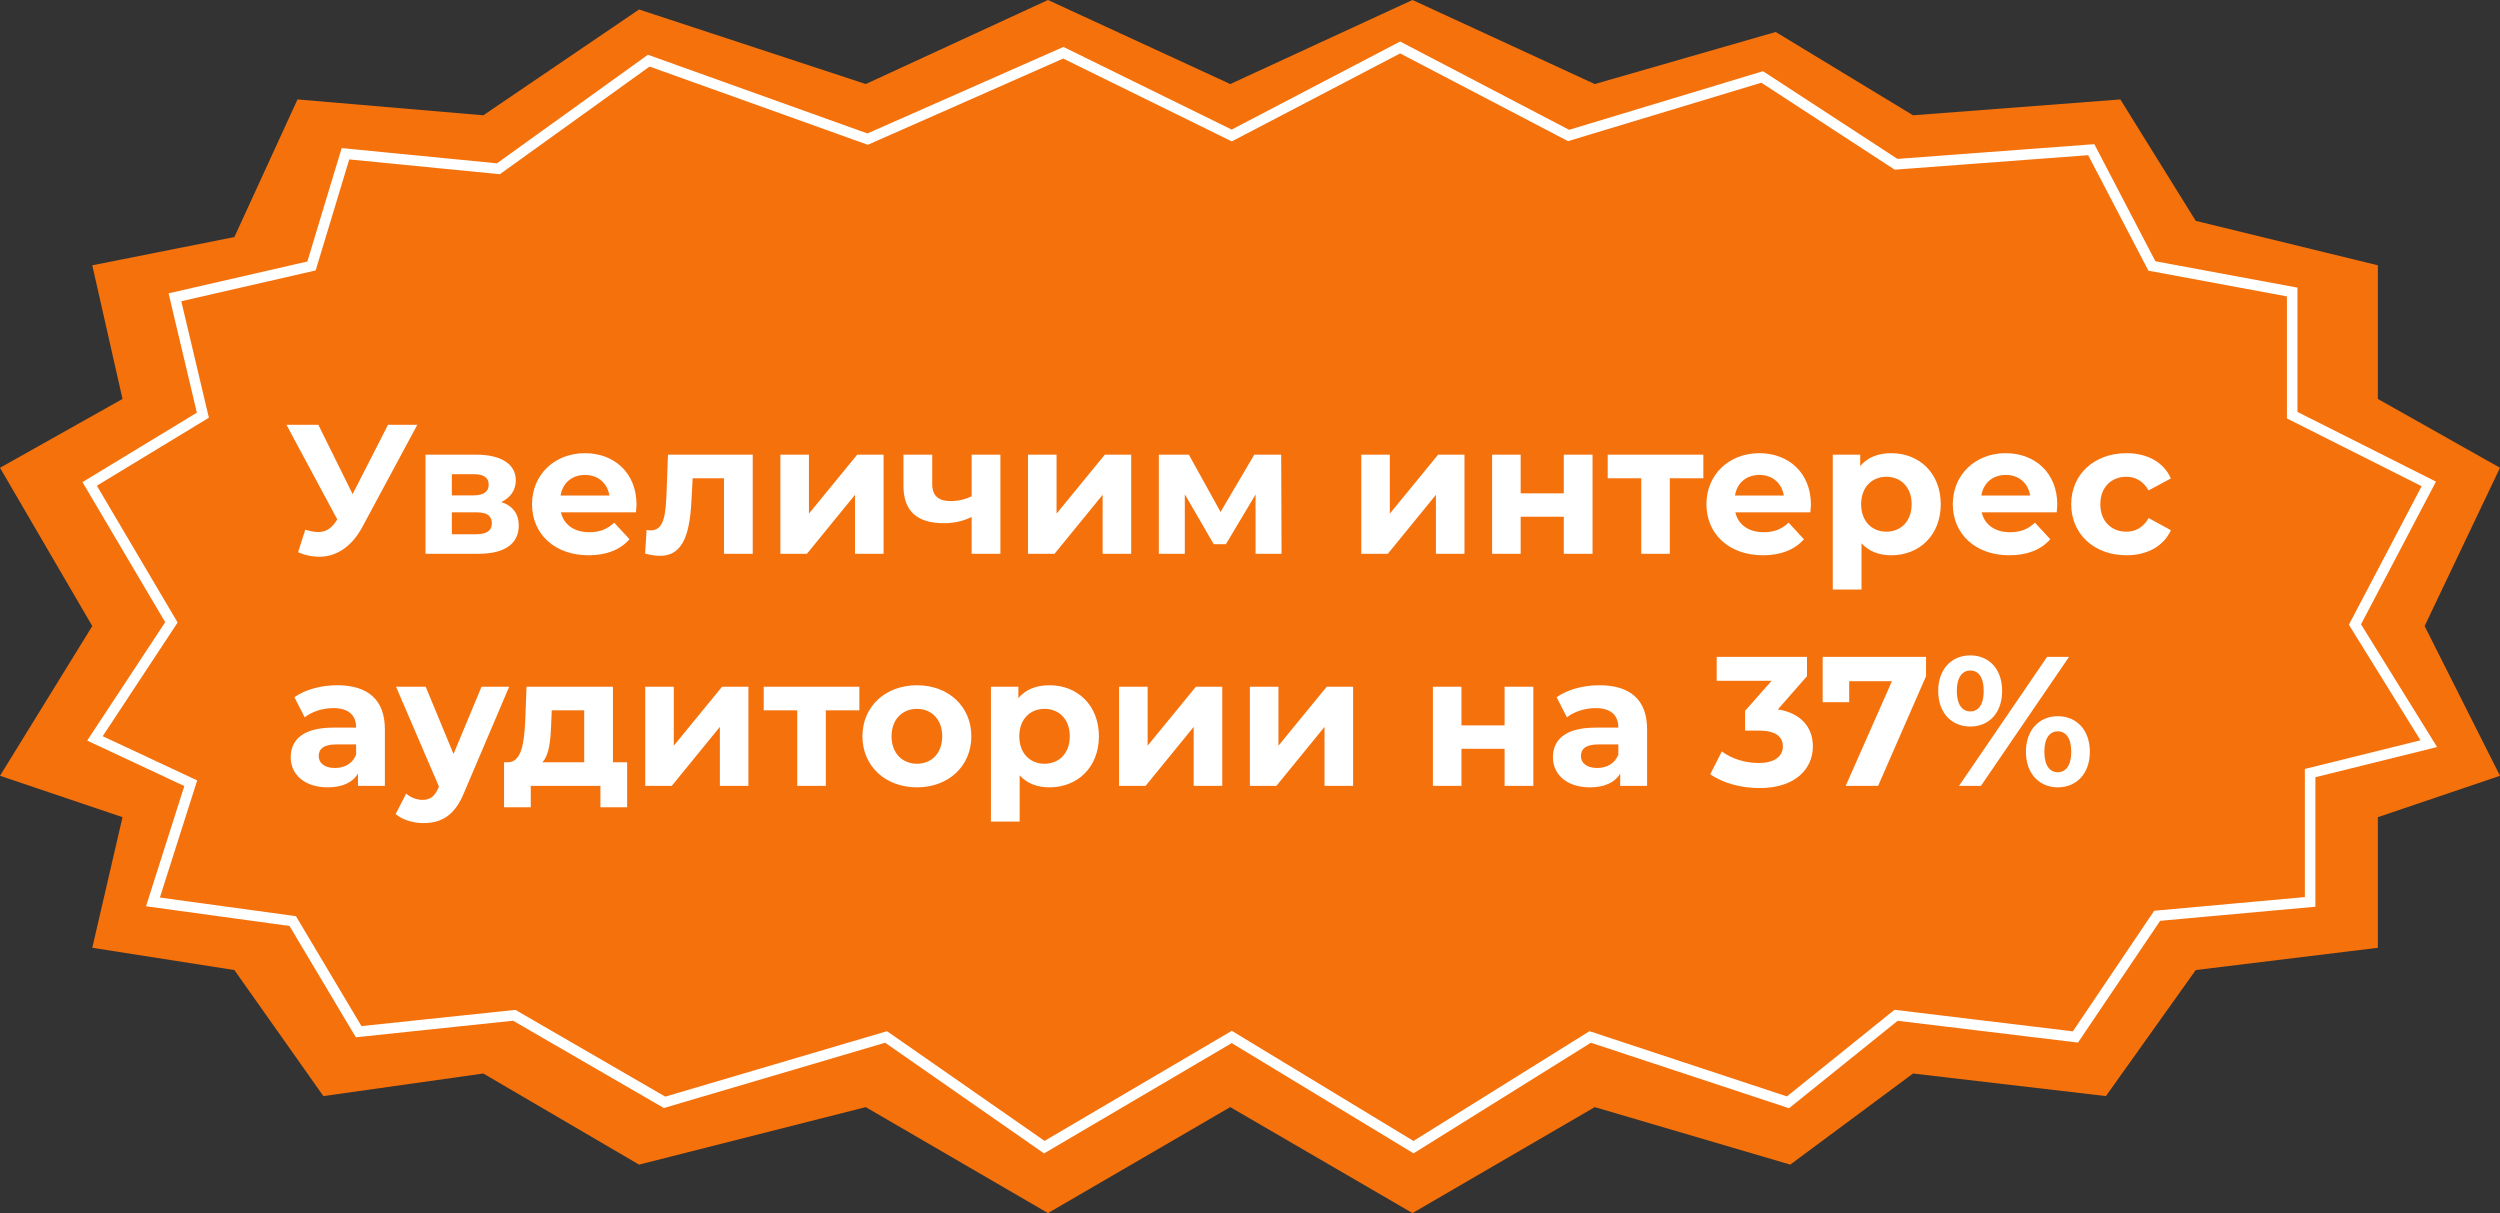 <?xml version="1.0" encoding="UTF-8"?> <svg xmlns="http://www.w3.org/2000/svg" width="474" height="230" viewBox="0 0 474 230" fill="none"><rect x="0" y="0" width="474" height="230" fill="#333333" stroke="none"/> <path d="M233.254 15.935L267.809 0L302.365 15.935L336.675 6.064L362.711 21.861L402.019 18.853L416.313 41.875L450.842 50.302V75.64L474 88.691L459.706 118.7L474 147.087L450.842 154.936V179.698L416.313 183.921L399.282 207.818L362.711 203.537L339.43 220.811L302.365 209.909L267.809 230L233.254 209.909L198.698 230L164.143 209.909L121.165 220.811L91.635 203.537L61.313 207.818L44.438 183.921L17.497 179.698L23.228 154.936L0 147.087L17.497 118.7L0 88.691L23.228 75.64L17.497 50.302L44.438 44.944L56.41 18.853L91.635 21.861L121.165 1.8L164.143 15.935L198.698 0L233.254 15.935Z" fill="#F5710C"></path> <path d="M233.538 25.688L265.469 9L297.401 25.688L334.105 14.589L359.5 31.15L396.5 28.378L408 50.427L434.601 55.366V78.72L460.5 91.75L446.5 118.411L460.5 141L438 146.576V171L409 173.634L393.5 196.608L359.5 192.5L339 209L301.5 196.608L268 217.5L233.538 196.608L198 217.5L168 196.608L126 209L97.5 192.5L68 195.608L55.5 174.634L29 171L36.168 148.5L18 140L32.5 118L17 91.75L38.464 78.72L33.168 56.366L59.063 50.427L65.5 29.15L94.5 32L123 11.5L164.5 26.378L201.607 10L233.538 25.688Z" fill="#F5710C" stroke="white" stroke-width="2"></path> <path d="M73.566 80.543L66.858 93.68L60.359 80.543H54.314L63.958 98.501L63.748 98.781C62.805 100.248 61.721 100.877 60.324 100.877C59.59 100.877 58.787 100.703 57.878 100.423L56.516 104.72C57.878 105.28 59.206 105.559 60.499 105.559C63.783 105.559 66.683 103.672 68.709 99.899L79.121 80.543H73.566ZM95.035 95.182C96.782 94.379 97.795 92.946 97.795 91.059C97.795 87.985 95 86.203 90.283 86.203H80.675V105H90.702C95.873 105 98.354 102.974 98.354 99.654C98.354 97.418 97.236 95.916 95.035 95.182ZM85.671 89.906H89.794C91.681 89.906 92.659 90.535 92.659 91.898C92.659 93.226 91.681 93.924 89.794 93.924H85.671V89.906ZM90.248 101.296H85.671V97.139H90.353C92.344 97.139 93.253 97.803 93.253 99.235C93.253 100.633 92.24 101.296 90.248 101.296ZM120.682 95.671C120.682 89.627 116.42 85.923 110.899 85.923C105.169 85.923 100.872 89.976 100.872 95.602C100.872 101.192 105.1 105.28 111.598 105.28C114.987 105.28 117.608 104.231 119.355 102.24L116.455 99.095C115.162 100.318 113.729 100.912 111.738 100.912C108.873 100.912 106.881 99.48 106.357 97.139H120.577C120.612 96.685 120.682 96.091 120.682 95.671ZM110.934 90.046C113.38 90.046 115.162 91.584 115.546 93.959H106.288C106.672 91.549 108.454 90.046 110.934 90.046ZM126.646 86.203L126.367 93.75C126.192 97.314 125.982 100.563 123.397 100.563C123.152 100.563 122.873 100.528 122.593 100.493L122.314 104.965C123.397 105.245 124.305 105.384 125.144 105.384C129.791 105.384 130.874 100.703 131.153 93.994L131.328 90.675H137.268V105H142.718V86.203H126.646ZM147.959 105H152.991L162.11 93.82V105H167.525V86.203H162.529L153.375 97.383V86.203H147.959V105ZM184.224 86.203V94.099C183.002 94.693 181.639 95.007 180.207 95.007C178.04 95.007 176.748 94.099 176.748 91.758V86.203H171.297V92.108C171.297 97.034 174.022 99.2 178.984 99.2C181.045 99.2 182.757 98.746 184.224 98.012V105H189.675V86.203H184.224ZM194.908 105H199.94L209.059 93.82V105H214.474V86.203H209.478L200.324 97.383V86.203H194.908V105ZM242.983 105L242.913 86.203H237.812L231.418 97.069L225.409 86.203H219.714V105H224.64V93.715L230.125 103.183H232.431L238.056 93.75V105H242.983ZM258.098 105H263.13L272.249 93.82V105H277.664V86.203H272.668L263.514 97.383V86.203H258.098V105ZM282.904 105H288.319V97.977H296.495V105H301.945V86.203H296.495V93.54H288.319V86.203H282.904V105ZM322.955 86.203H304.822V90.675H311.181V105H316.596V90.675H322.955V86.203ZM343.349 95.671C343.349 89.627 339.086 85.923 333.566 85.923C327.836 85.923 323.539 89.976 323.539 95.602C323.539 101.192 327.766 105.28 334.265 105.28C337.654 105.28 340.274 104.231 342.021 102.24L339.121 99.095C337.828 100.318 336.396 100.912 334.404 100.912C331.539 100.912 329.548 99.48 329.024 97.139H343.244C343.279 96.685 343.349 96.091 343.349 95.671ZM333.601 90.046C336.047 90.046 337.828 91.584 338.213 93.959H328.954C329.338 91.549 331.12 90.046 333.601 90.046ZM358.602 85.923C356.087 85.923 354.06 86.727 352.698 88.369V86.203H347.492V111.778H352.942V103.008C354.34 104.546 356.261 105.28 358.602 105.28C363.878 105.28 367.966 101.506 367.966 95.602C367.966 89.697 363.878 85.923 358.602 85.923ZM357.659 100.807C354.934 100.807 352.872 98.851 352.872 95.602C352.872 92.352 354.934 90.396 357.659 90.396C360.384 90.396 362.446 92.352 362.446 95.602C362.446 98.851 360.384 100.807 357.659 100.807ZM390.059 95.671C390.059 89.627 385.796 85.923 380.276 85.923C374.546 85.923 370.249 89.976 370.249 95.602C370.249 101.192 374.476 105.28 380.975 105.28C384.364 105.28 386.984 104.231 388.731 102.24L385.831 99.095C384.539 100.318 383.106 100.912 381.115 100.912C378.25 100.912 376.258 99.48 375.734 97.139H389.954C389.989 96.685 390.059 96.091 390.059 95.671ZM380.311 90.046C382.757 90.046 384.539 91.584 384.923 93.959H375.664C376.048 91.549 377.83 90.046 380.311 90.046ZM403.181 105.28C407.129 105.28 410.239 103.533 411.601 100.528L407.374 98.222C406.361 100.039 404.858 100.807 403.146 100.807C400.386 100.807 398.22 98.886 398.22 95.602C398.22 92.317 400.386 90.396 403.146 90.396C404.858 90.396 406.361 91.199 407.374 92.981L411.601 90.71C410.239 87.635 407.129 85.923 403.181 85.923C397.067 85.923 392.7 89.941 392.7 95.602C392.7 101.262 397.067 105.28 403.181 105.28ZM63.923 129.923C60.918 129.923 57.878 130.727 55.817 132.194L57.773 136.003C59.136 134.92 61.197 134.256 63.189 134.256C66.124 134.256 67.521 135.618 67.521 137.959H63.189C57.459 137.959 55.118 140.265 55.118 143.584C55.118 146.834 57.738 149.28 62.141 149.28C64.901 149.28 66.858 148.371 67.871 146.659V149H72.972V138.274C72.972 132.579 69.653 129.923 63.923 129.923ZM63.503 145.611C61.582 145.611 60.429 144.703 60.429 143.34C60.429 142.082 61.232 141.139 63.783 141.139H67.521V143.06C66.892 144.772 65.32 145.611 63.503 145.611ZM91.298 130.203L85.987 142.956L80.711 130.203H75.086L83.227 149.14L83.157 149.314C82.423 150.992 81.585 151.655 80.082 151.655C78.999 151.655 77.846 151.201 77.008 150.467L75.016 154.346C76.239 155.429 78.335 156.058 80.257 156.058C83.646 156.058 86.232 154.695 88.048 150.153L96.538 130.203H91.298ZM116.215 144.528V130.203H99.829L99.584 136.702C99.375 140.789 98.92 144.458 96.335 144.528H95.566V153.053H100.632V149H113.839V153.053H118.905V144.528H116.215ZM104.511 137.086L104.615 134.675H110.765V144.528H102.833C104.161 143.13 104.406 140.265 104.511 137.086ZM122.335 149H127.367L136.486 137.82V149H141.901V130.203H136.905L127.751 141.383V130.203H122.335V149ZM162.933 130.203H144.8V134.675H151.158V149H156.574V134.675H162.933V130.203ZM173.858 149.28C179.833 149.28 184.165 145.262 184.165 139.601C184.165 133.941 179.833 129.923 173.858 129.923C167.884 129.923 163.516 133.941 163.516 139.601C163.516 145.262 167.884 149.28 173.858 149.28ZM173.858 144.807C171.133 144.807 169.036 142.851 169.036 139.601C169.036 136.352 171.133 134.396 173.858 134.396C176.583 134.396 178.645 136.352 178.645 139.601C178.645 142.851 176.583 144.807 173.858 144.807ZM198.989 129.923C196.474 129.923 194.447 130.727 193.085 132.369V130.203H187.879V155.778H193.329V147.008C194.727 148.546 196.649 149.28 198.989 149.28C204.265 149.28 208.353 145.506 208.353 139.601C208.353 133.697 204.265 129.923 198.989 129.923ZM198.046 144.807C195.321 144.807 193.259 142.851 193.259 139.601C193.259 136.352 195.321 134.396 198.046 134.396C200.771 134.396 202.833 136.352 202.833 139.601C202.833 142.851 200.771 144.807 198.046 144.807ZM212.173 149H217.204L226.323 137.82V149H231.739V130.203H226.743L217.589 141.383V130.203H212.173V149ZM236.978 149H242.009L251.128 137.82V149H256.544V130.203H251.548L242.394 141.383V130.203H236.978V149ZM271.678 149H277.094V141.977H285.269V149H290.72V130.203H285.269V137.54H277.094V130.203H271.678V149ZM303.24 129.923C300.235 129.923 297.195 130.727 295.134 132.194L297.09 136.003C298.453 134.92 300.514 134.256 302.506 134.256C305.441 134.256 306.838 135.618 306.838 137.959H302.506C296.776 137.959 294.435 140.265 294.435 143.584C294.435 146.834 297.055 149.28 301.458 149.28C304.218 149.28 306.174 148.371 307.188 146.659V149H312.289V138.274C312.289 132.579 308.97 129.923 303.24 129.923ZM302.82 145.611C300.899 145.611 299.746 144.703 299.746 143.34C299.746 142.082 300.549 141.139 303.1 141.139H306.838V143.06C306.209 144.772 304.637 145.611 302.82 145.611ZM337.085 134.5L342.606 128.211V124.543H325.486V129.085H335.898L330.866 134.78V138.518H333.452C336.666 138.518 338.029 139.671 338.029 141.523C338.029 143.515 336.282 144.668 333.452 144.668C330.901 144.668 328.316 143.864 326.464 142.466L324.263 146.799C326.639 148.476 330.168 149.419 333.592 149.419C340.544 149.419 343.724 145.646 343.724 141.523C343.724 137.924 341.488 135.199 337.085 134.5ZM345.576 124.543V133.138H350.607V129.155H358.713L349.943 149H356.092L365.177 128.211V124.543H345.576ZM373.561 137.75C377.125 137.75 379.605 135.164 379.605 131.007C379.605 126.849 377.125 124.263 373.561 124.263C369.997 124.263 367.482 126.884 367.482 131.007C367.482 135.129 369.997 137.75 373.561 137.75ZM371.43 149H375.587L392.288 124.543H388.13L371.43 149ZM373.561 134.885C372.059 134.885 371.01 133.592 371.01 131.007C371.01 128.421 372.059 127.128 373.561 127.128C375.098 127.128 376.112 128.386 376.112 131.007C376.112 133.627 375.098 134.885 373.561 134.885ZM390.157 149.28C393.721 149.28 396.236 146.659 396.236 142.536C396.236 138.414 393.721 135.793 390.157 135.793C386.628 135.793 384.113 138.414 384.113 142.536C384.113 146.659 386.628 149.28 390.157 149.28ZM390.157 146.415C388.655 146.415 387.606 145.157 387.606 142.536C387.606 139.916 388.655 138.658 390.157 138.658C391.694 138.658 392.707 139.951 392.707 142.536C392.707 145.122 391.694 146.415 390.157 146.415Z" fill="white"></path> </svg> 